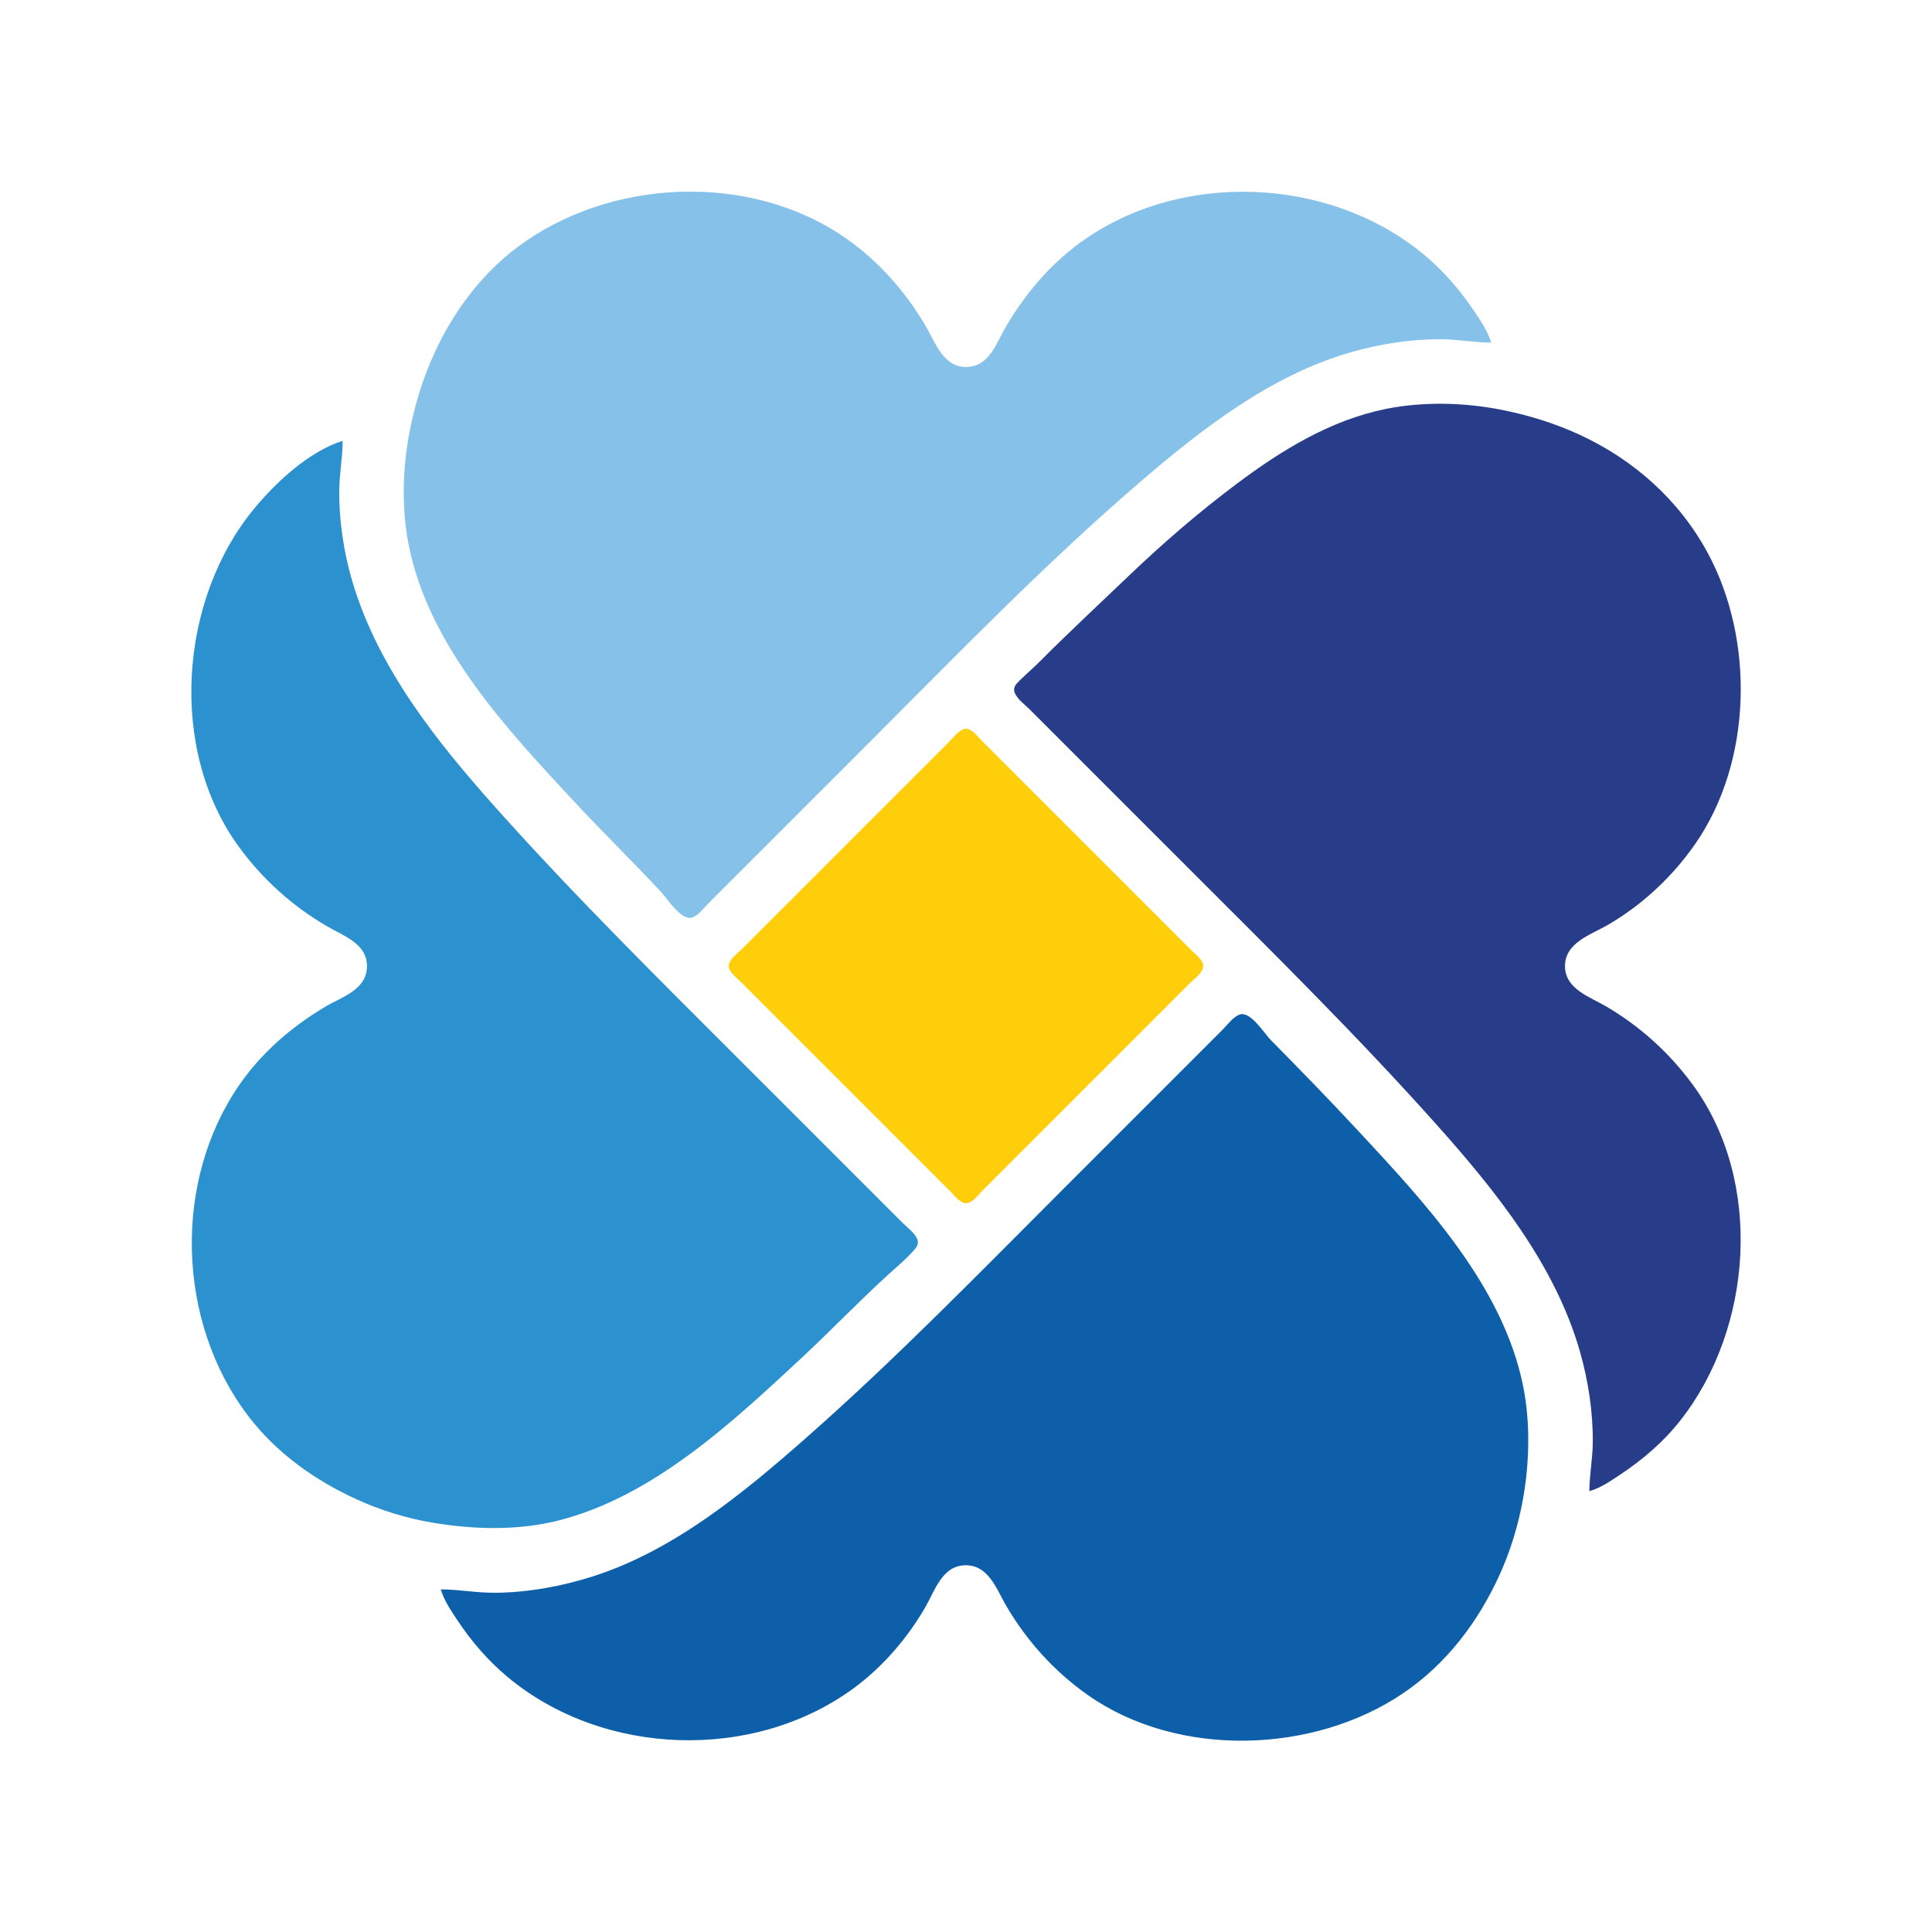 <?xml version="1.0" standalone="yes"?>
<svg xmlns="http://www.w3.org/2000/svg" width="1122" height="1122">
<path style="fill:#ffffff; stroke:none;" d="M0 0L0 1122L1122 1122L1122 0L0 0z"/>
<path style="fill:#86c1e9; stroke:none;" d="M866 199C864.1 192.542 860.06 186.564 856.329 181C848.037 168.632 838.463 157.452 827 147.921C771.92 102.124 684.803 98.765 627 141.155C609.303 154.133 595.036 171.117 584.012 190C578.421 199.576 574.43 213.12 561 213.12C547.588 213.12 543.036 198.532 537.397 189C525.593 169.05 510.114 151.474 491 138.205C435.418 99.621 353.599 103.382 300 143.898C279.192 159.627 263.15 181.387 252.309 205C245.549 219.724 240.868 235.111 237.803 251C233.709 272.226 233.173 295.748 237.449 317C249.206 375.438 294.654 423.84 333.91 466C350.297 483.599 367.523 500.408 383.91 518C387.515 521.869 395.721 534.987 402 532.824C405.866 531.492 409.197 526.803 412 524L432 504L505 431C555.993 380.007 606.33 327.94 661 280.87C697.665 249.302 737.709 217.923 785 204.427C801.579 199.696 819.753 196.883 837 197.005C846.668 197.073 856.327 198.92 866 199z"/>
<path style="fill:#283d89; stroke:none;" d="M923 866C929.571 864.103 935.342 860.088 941 856.333C954.097 847.64 966.028 837.378 975.789 825C1017.97 771.52 1024.21 686.076 983.115 630C969.521 611.452 952.775 596.303 933 584.603C923.641 579.066 909.113 574.543 908.868 561.424C908.605 547.354 924.087 542.788 934 536.988C954.027 525.271 971.353 509.047 984.565 490C1017.6 442.383 1019.16 371.69 991.691 321C975.026 290.241 948.668 266.848 917 252.309C902.276 245.549 886.889 240.868 871 237.803C849.795 233.713 826.226 233.179 805 237.449C772.587 243.97 744.1 261.55 718 281.127C696.312 297.394 675.6 315.25 656 333.961C638.586 350.585 621.041 366.96 604 384C600.119 387.881 595.983 391.466 592.059 395.286C590.204 397.092 588.216 399.217 589.176 402C590.51 405.867 595.196 409.196 598 412L618 432L691 505C739.559 553.559 788.431 601.781 834.166 653C868.562 691.52 903.161 734.5 917.573 785C922.411 801.955 925.199 820.363 924.996 838C924.889 847.341 923.077 856.653 923 866z"/>
<path style="fill:#2c91cf; stroke:none;" d="M199 256C179.601 262.139 160.62 279.726 147.921 295C103.874 347.975 97.523 435.564 138.885 492C152.716 510.872 169.813 526.202 190 537.988C199.348 543.446 213.12 547.934 213.12 561C213.12 574.767 198.755 578.832 189 584.603C169.478 596.154 151.972 611.258 139.025 630C100.21 686.191 102.679 767.56 143.898 822C160.254 843.603 182.515 859.48 207 870.691C220.842 877.029 235.985 881.721 251 884.247C274.811 888.252 300.41 889.03 324 883.105C378.863 869.326 424.736 826.531 465 789.089C482.572 772.749 499.217 755.26 517 739.17C521.397 735.191 525.946 731.409 529.941 727C531.705 725.053 533.798 722.828 532.824 720C531.492 716.134 526.803 712.803 524 710L504 690L430 616C381.772 567.772 333.257 519.869 287.834 469C253.529 430.582 219.653 388.114 204.721 338C199.697 321.14 196.88 302.589 197.005 285C197.073 275.325 198.973 265.687 199 256z"/>
<path style="fill:#ffce0b; stroke:none;" d="M560 423.346C556.516 424.214 553.422 428.579 551 431L530 452L453 529L431 551C428.576 553.425 423.207 557.188 423.207 561C423.207 564.503 427.778 567.773 430 570L450 590L530 670L552 692C554.362 694.357 558.108 699.624 562 698.654C565.484 697.786 568.578 693.421 571 691L592 670L669 593L691 571C693.424 568.575 698.793 564.812 698.793 561C698.793 557.497 694.222 554.227 692 552L672 532L592 452L570 430C567.638 427.643 563.891 422.376 560 423.346z"/>
<path style="fill:#0d5fa9; stroke:none;" d="M256 923C257.897 929.571 261.912 935.343 265.667 941C273.898 953.4 283.543 964.553 295 974.079C350.605 1020.32 437.886 1023.08 496 980.265C512.783 967.9 527.233 951.065 537.573 933C542.916 923.664 547.151 909.615 560 909.047C574.139 908.422 578.679 922.987 584.603 933C596.679 953.411 612.537 970.923 632 984.562C684.159 1021.11 762.884 1018.65 815 983.254C839.942 966.315 858.221 942.234 870.691 915C877.055 901.101 881.656 886.038 884.386 871C888.247 849.729 888.825 826.244 884.551 805C872.79 746.546 827.335 698.203 788.089 656C771.682 638.356 754.947 621.147 738.004 604C734.307 600.259 726.196 587.042 720 589.176C716.134 590.508 712.803 595.197 710 598L690 618L617 691C568.143 739.857 519.867 789.495 468 835.155C431.724 867.09 391.701 900.135 345 915.255C326.844 921.133 307.095 924.769 288 924.996C277.277 925.124 266.695 923.089 256 923z"/>
</svg>
